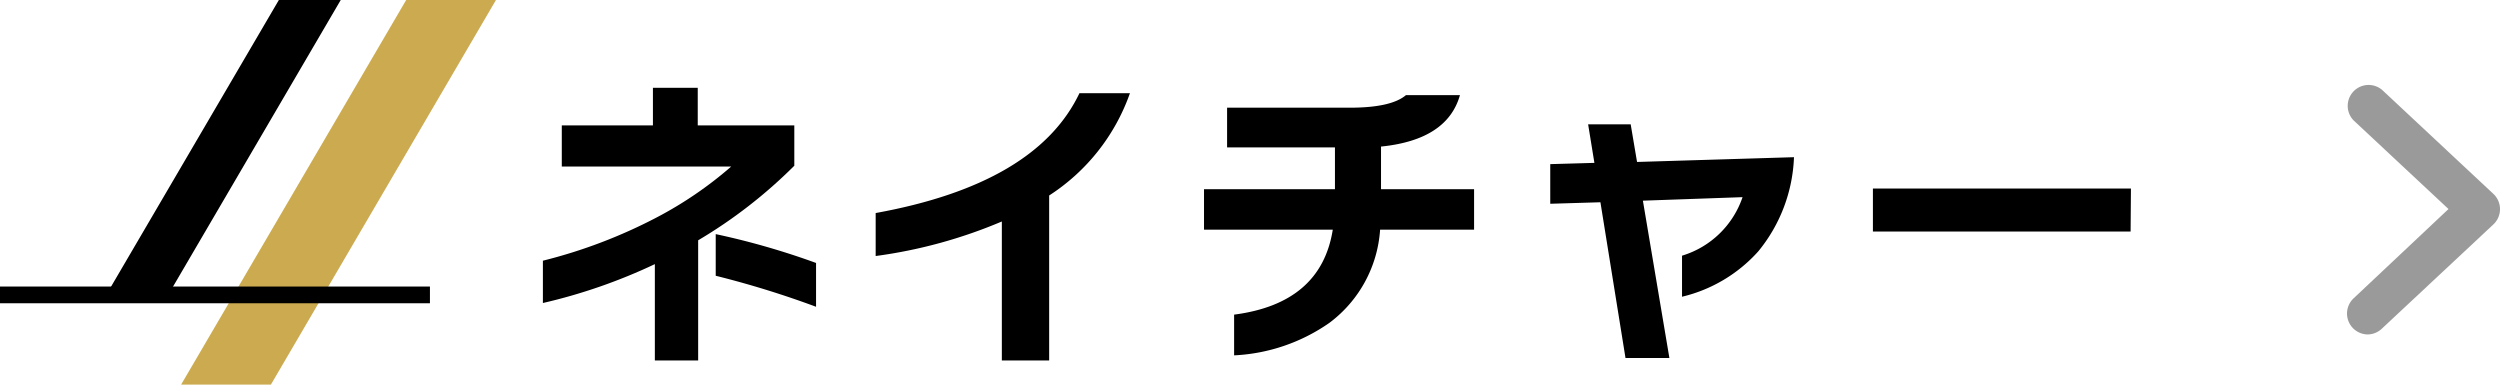 <svg xmlns="http://www.w3.org/2000/svg" viewBox="0 0 299 46"><defs><style>.cls-1{fill:#ccab50;}.cls-2{fill:#9a9a9a;}</style></defs><g id="テキスト"><path d="M95,19.82a58.19,58.19,0,0,1-11.5,8.92V43.11H78.32V31.59a65.79,65.79,0,0,1-13.39,4.65V31.18A61.21,61.21,0,0,0,78.55,26a46.15,46.15,0,0,0,8.9-6.08H67.19V15h10.9v-4.5h5.36V15H95ZM97.6,36.69a112.86,112.86,0,0,0-12-3.71V28a90.07,90.07,0,0,1,12,3.45Z"/><path d="M135.14,11.15a24.07,24.07,0,0,1-9.66,12.23V43.11h-5.66V26.49a58.45,58.45,0,0,1-15.09,4.13V25.48Q123.93,22,129.1,11.15Z"/><path d="M176.3,27.47H165.06A15.16,15.16,0,0,1,159,38.61a21.69,21.69,0,0,1-11.4,3.89V37.63Q158,36.28,159.4,27.47H144V22.63h15.66v-5H146.76V12.88h14.68q4.94,0,6.71-1.5h6.46q-1.52,5.35-9.44,6.15v5.1H176.3Z"/><path d="M214.56,18.8a18.82,18.82,0,0,1-4.26,11.25,17.76,17.76,0,0,1-9.13,5.44V30.58a11,11,0,0,0,7.24-7L196.49,24l3.17,18.82h-5.25l-3-18.63-6,.18V19.63l5.28-.15-.75-4.61h5.09l.76,4.5Z"/><path d="M254.82,27.69H224V22.55h30.86Z"/><polygon class="cls-1" points="48.72 -0.24 21.66 46 32.4 46 59.46 -0.24 48.72 -0.24"/><polygon points="33.44 -0.15 12.82 35.07 20.23 35.07 40.84 -0.15 33.44 -0.15"/><rect x="-0.18" y="34.27" width="51.6" height="2"/><path class="cls-2" d="M283.2,40a2.5,2.5,0,0,1-1.7-4.33L292.84,25,281.5,14.41a2.5,2.5,0,0,1,3.41-3.65l13.3,12.43a2.5,2.5,0,0,1,0,3.65l-13.3,12.43A2.51,2.51,0,0,1,283.2,40Z"/></g></svg>